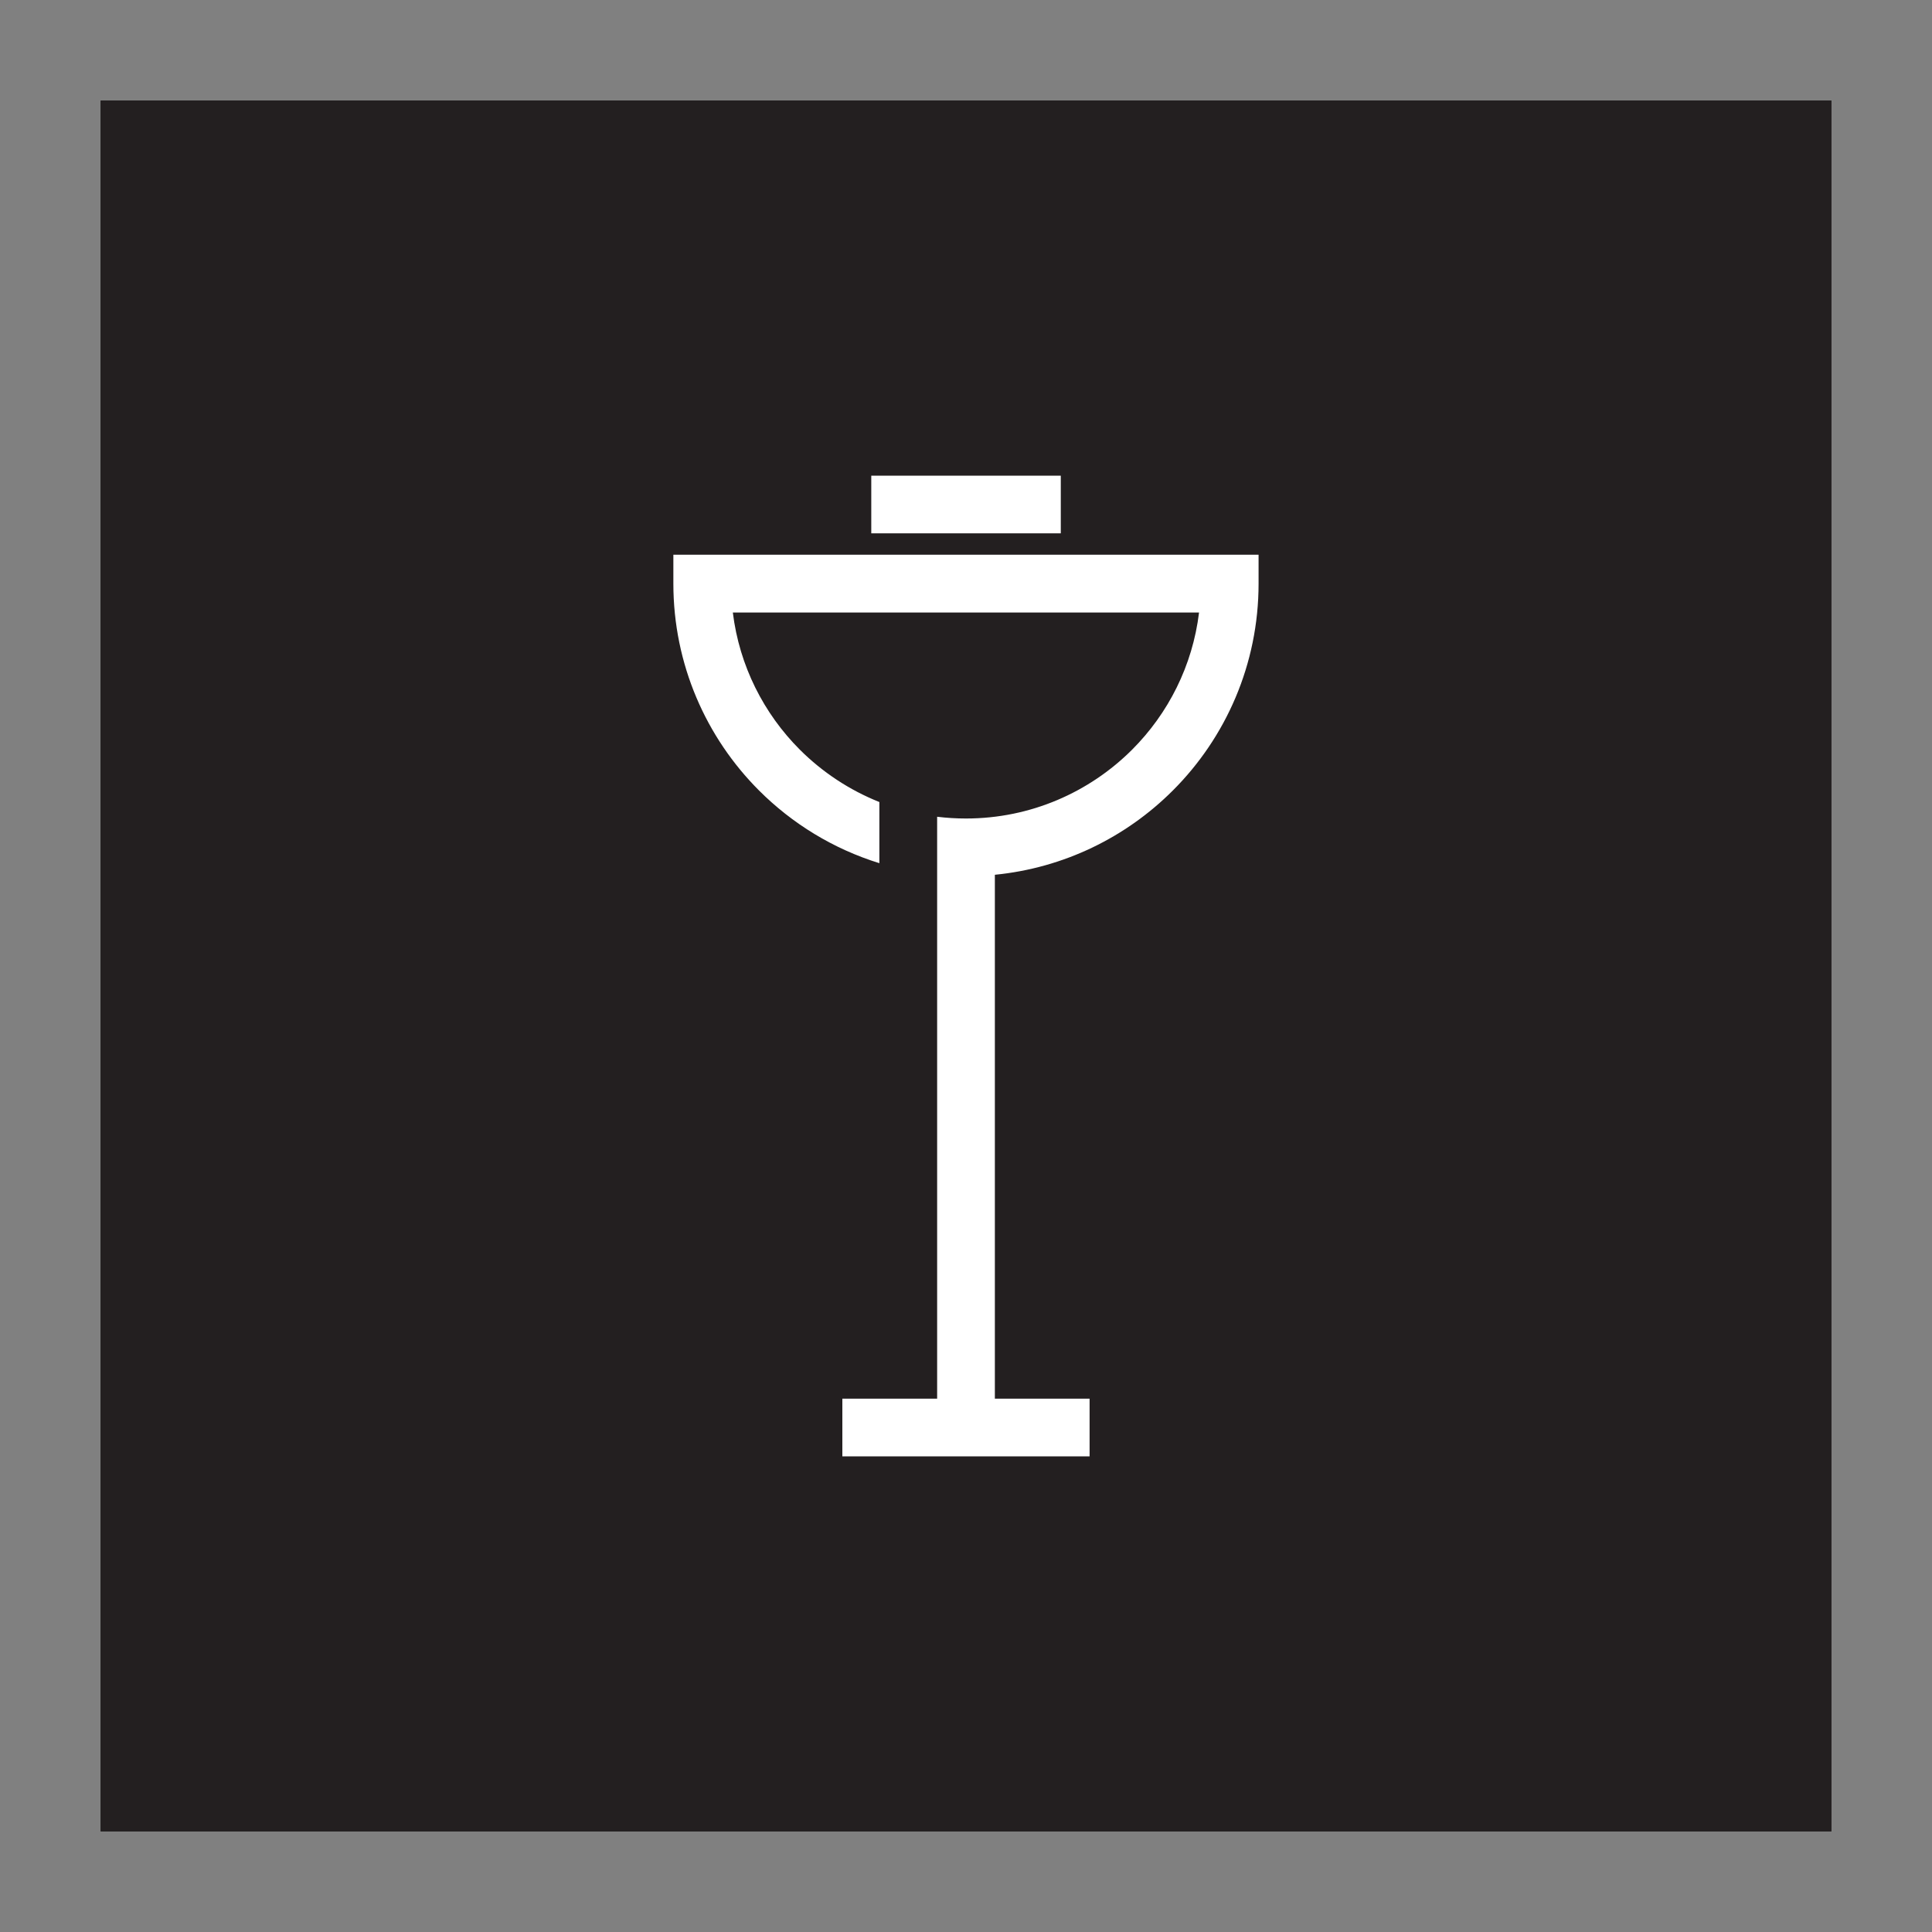 <?xml version="1.0" encoding="utf-8"?>
<!-- Generator: Adobe Illustrator 16.0.0, SVG Export Plug-In . SVG Version: 6.00 Build 0)  -->
<!DOCTYPE svg PUBLIC "-//W3C//DTD SVG 1.0//EN" "http://www.w3.org/TR/2001/REC-SVG-20010904/DTD/svg10.dtd">
<svg version="1.0" id="Layer_1" xmlns="http://www.w3.org/2000/svg" xmlns:xlink="http://www.w3.org/1999/xlink" x="0px" y="0px"
	 width="32px" height="32px" viewBox="0 0 32 32" enable-background="new 0 0 32 32" xml:space="preserve">
<rect x="0" y="0" width="32" height="32" fill="#808080" stroke="none"/>
<rect x="1.667" y="1.666" fill-rule="evenodd" clip-rule="evenodd" fill="#1A1A1A" width="28.666" height="28.667"/>
<rect x="1.667" y="1.666" fill-rule="evenodd" clip-rule="evenodd" fill="#231F20" width="28.667" height="28.667"/>
<path fill="#FFFFFF" d="M14.431,7.879h3.139v0.955h-3.139V7.879z M11.632,9.188h8.735h0.479v0.478c0,1.338-0.543,2.551-1.42,3.427
	c-0.771,0.771-1.801,1.283-2.948,1.396v8.677h1.569v0.956h-4.095v-0.956h1.57v-5.282v-3.395v-0.961
	c0.156,0.019,0.315,0.029,0.478,0.029c1.073,0,2.047-0.437,2.751-1.14c0.598-0.598,1.002-1.39,1.109-2.272h-7.722
	c0.108,0.883,0.513,1.675,1.11,2.272c0.373,0.372,0.82,0.669,1.317,0.867v1.013c-0.762-0.236-1.443-0.654-1.993-1.204
	c-0.876-0.876-1.419-2.089-1.419-3.427V9.188H11.632z"/>
</svg>
